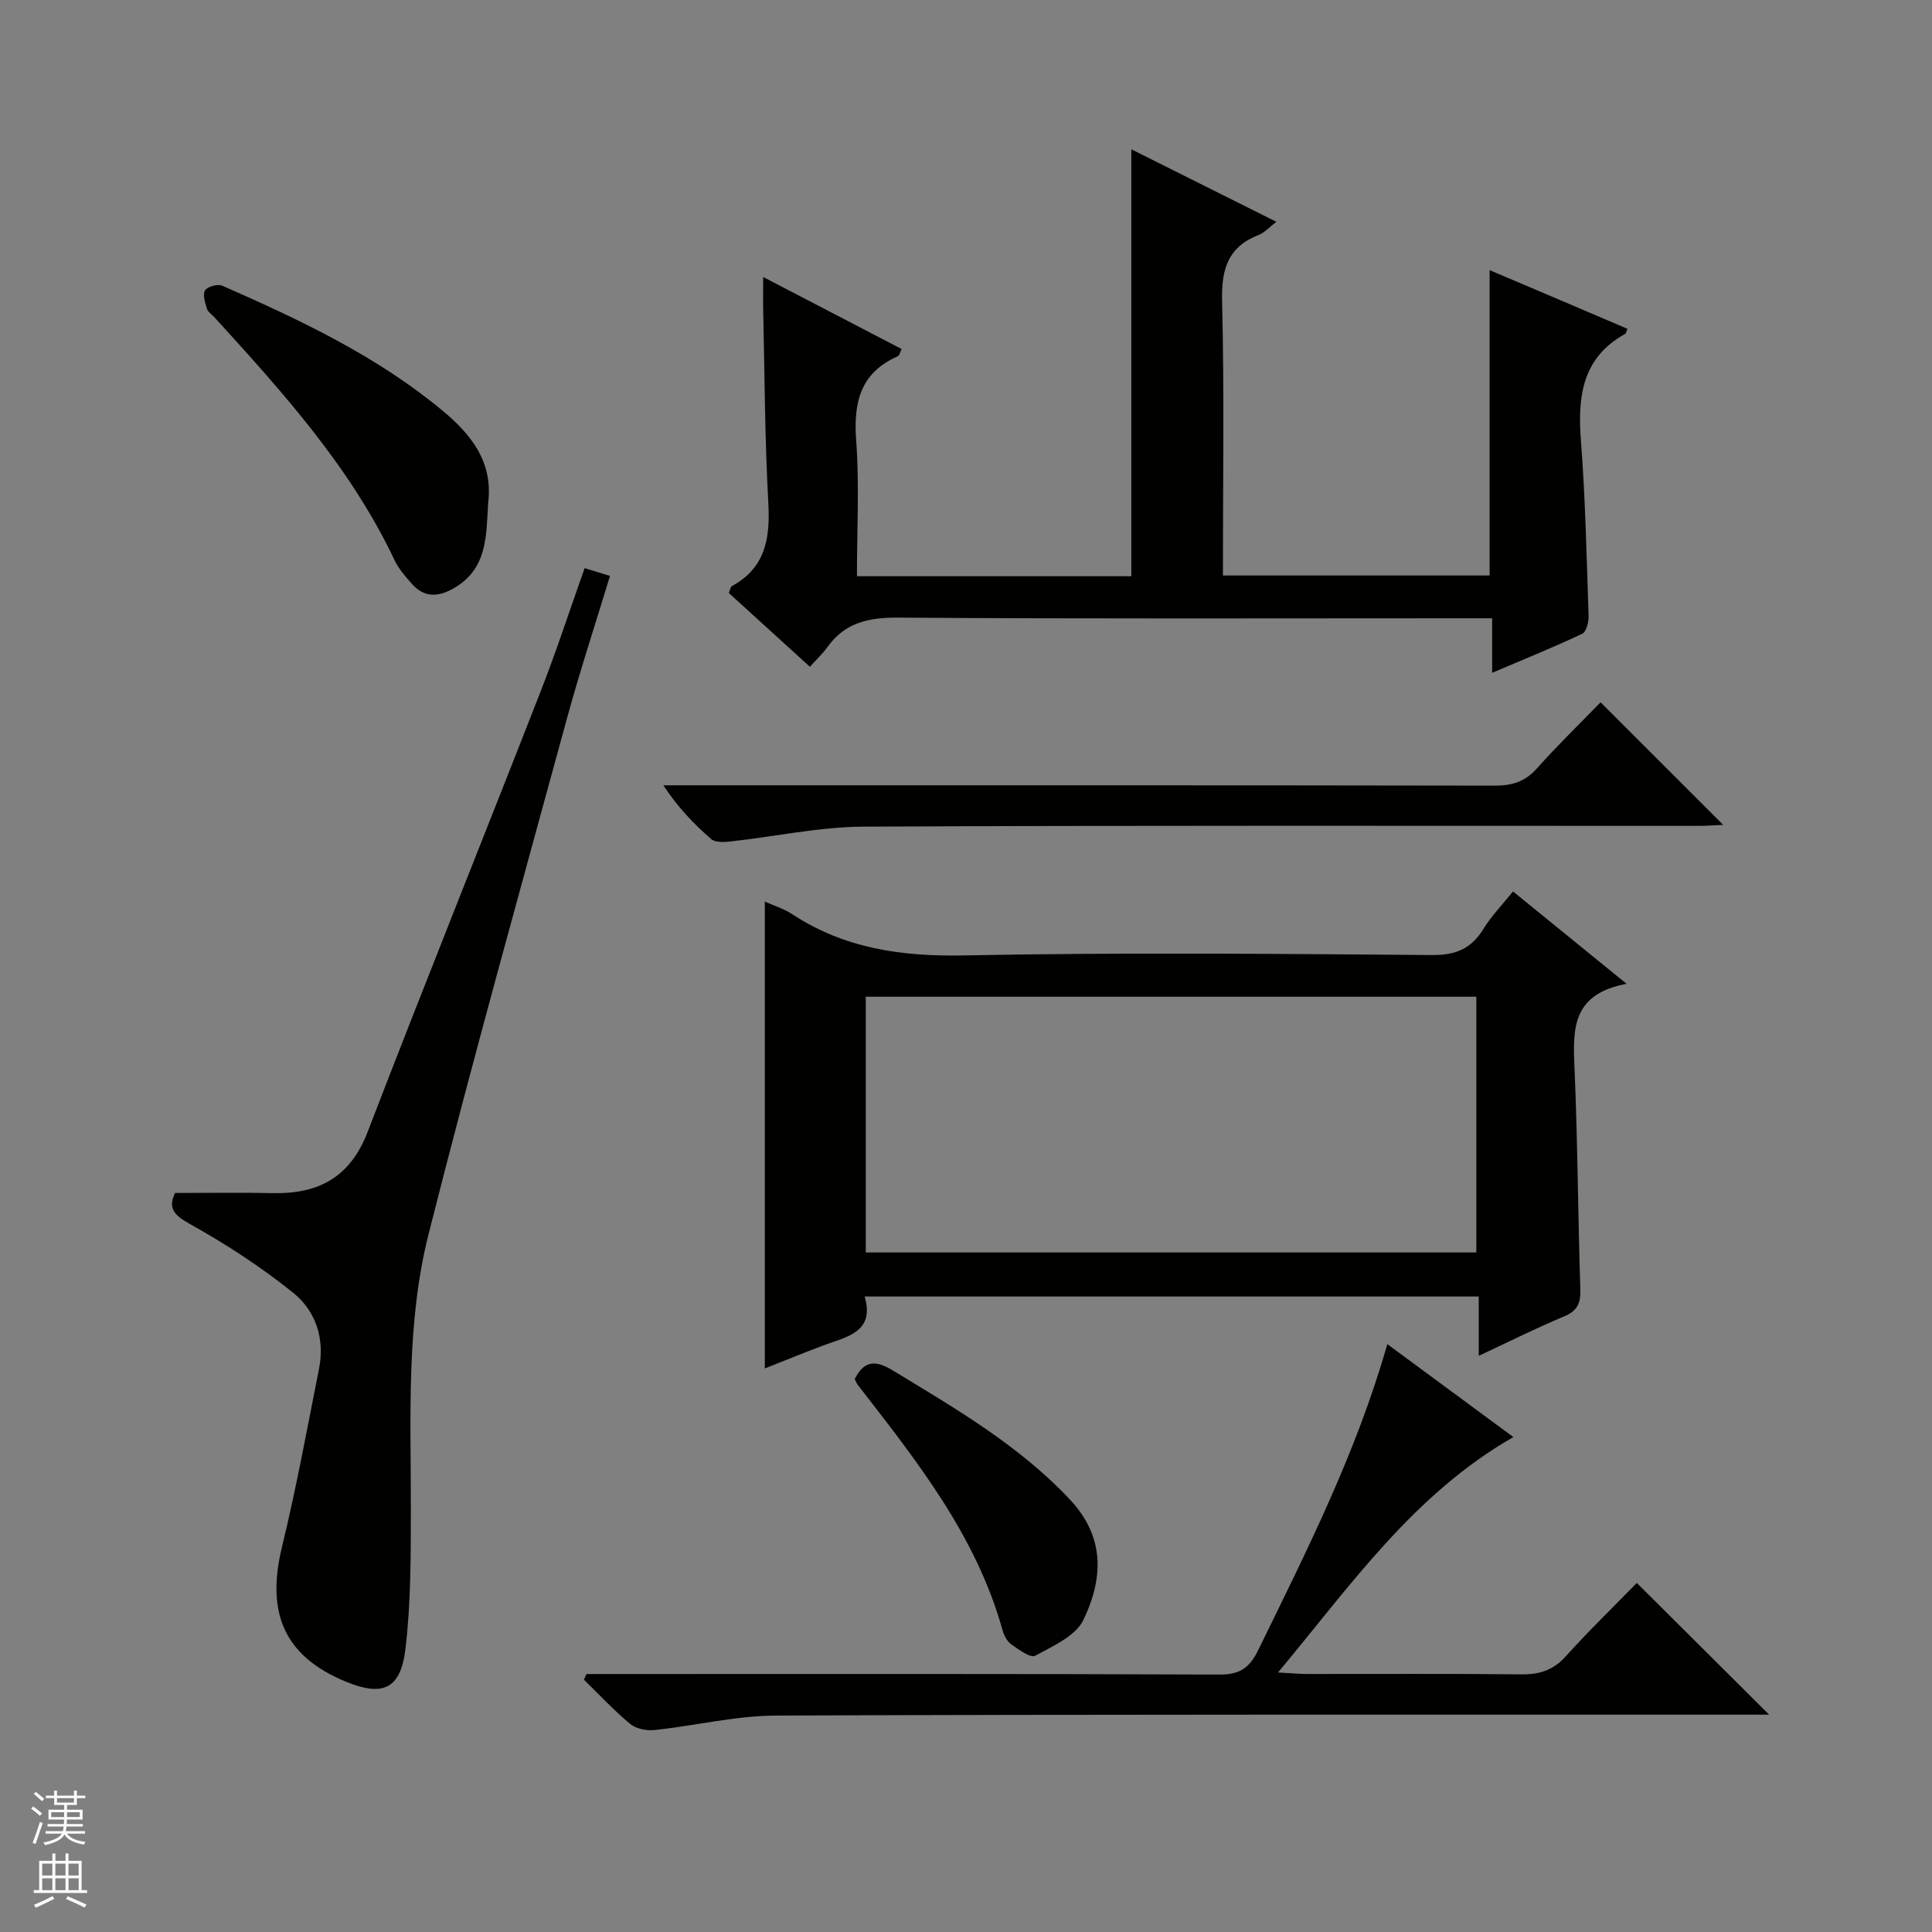 <svg enable-background="new 0 0 400 400" viewBox="0 0 400 400" xmlns="http://www.w3.org/2000/svg"><rect x="0" y="0" width="400" height="400" fill="#808080" stroke="none"/><g fill="#010100"><path d="m336.77 203.69c-11.36 2.11-11.13 9.41-10.79 17.29.66 15.29.72 30.6 1.21 45.9.09 2.87-.55 4.5-3.36 5.67-5.79 2.41-11.41 5.24-17.67 8.16 0-4.37 0-8.11 0-12.28-42.42 0-84.45 0-127.14 0 2.15 7.41-3.7 8.31-8.59 10.14-4 1.5-7.95 3.12-12.08 4.75 0-32.36 0-64.21 0-96.66 1.91.86 3.95 1.48 5.66 2.61 10.85 7.12 22.66 8.79 35.54 8.54 32.3-.64 64.63-.33 96.94-.08 4.93.04 8.14-1.32 10.66-5.44 1.63-2.66 3.87-4.94 6.1-7.73 7.55 6.14 14.84 12.07 23.52 19.13zm-31.11 55.62c0-17.98 0-35.41 0-52.95-42.32 0-84.36 0-126.41 0v52.95z"/><path d="m336.95 68.08c-.31.73-.33.96-.44 1.02-8.92 4.93-9.9 12.92-9.2 22.07.93 12.08 1.18 24.22 1.59 36.35.04 1.26-.48 3.3-1.33 3.7-5.96 2.81-12.07 5.28-18.64 8.08 0-4.01 0-7.31 0-11.29-2.23 0-4.15 0-6.08 0-38.98 0-77.96.14-116.93-.14-6.15-.04-11.01 1.05-14.65 6.15-.96 1.34-2.21 2.49-3.59 4.03-5.79-5.27-11.28-10.27-16.79-15.28.27-.62.34-1.27.67-1.44 7-3.83 7.91-9.97 7.51-17.26-.72-13.12-.75-26.27-1.05-39.41-.05-2.14-.01-4.28-.01-7.31 9.91 5.15 19.25 10.01 28.66 14.91-.33.67-.44 1.34-.78 1.49-7.75 3.42-9.21 9.52-8.63 17.41.68 9.23.16 18.55.16 28.14h56.81c0-29.46 0-58.67 0-88.39 9.78 4.89 19.62 9.8 30.03 15.01-1.58 1.21-2.47 2.25-3.59 2.69-6.37 2.45-7.81 7.01-7.65 13.61.47 18.8.17 37.62.17 56.93h55.22c0-20.99 0-41.86 0-63.22 9.51 4.02 18.93 8.04 28.54 12.15z"/><path d="m121.04 117.63c1.98.61 3.36 1.03 5.25 1.61-3.03 9.99-6.23 19.7-8.92 29.55-9.69 35.52-19.61 70.99-28.63 106.68-4.67 18.49-3.66 37.64-3.68 56.61-.01 9.79.04 19.65-1.12 29.33-1.01 8.4-4.77 9.91-12.48 6.7-12.54-5.22-16.42-14.09-13.09-27.78 2.97-12.21 5.23-24.6 7.68-36.94 1.24-6.23-.69-12-5.38-15.76-6.67-5.36-13.95-10.1-21.44-14.26-3.43-1.91-4.41-3.4-2.99-6.38 6.88 0 13.59-.11 20.3.03 9.43.2 15.96-3.29 19.56-12.64 11.69-30.37 23.85-60.56 35.69-90.87 3.28-8.33 6.05-16.85 9.25-25.88z"/><path d="m287.23 278.29c9 6.64 17.41 12.84 26.1 19.24-20.6 11.78-33.58 30.57-48.73 48.74 2.69.14 4.29.3 5.89.31 14.82.02 29.65-.09 44.47.08 3.76.04 6.6-.84 9.2-3.72 4.77-5.3 9.9-10.26 14.72-15.21 9.21 9.17 17.94 17.85 27.4 27.27-2.46 0-4.34 0-6.21 0-66.45.02-132.9-.08-199.35.19-8.39.03-16.76 2.1-25.17 2.99-1.66.18-3.85-.24-5.08-1.26-3.39-2.81-6.41-6.07-9.57-9.15.17-.39.34-.79.51-1.18h5.71c41.8 0 83.61-.07 125.41.11 4.16.02 6.19-1.42 7.94-5 9.98-20.44 20.28-40.72 26.76-63.41z"/><path d="m331.38 145.4c8.78 8.77 16.98 16.97 25.39 25.38-1.6.07-3.33.21-5.05.21-57.64.01-115.29-.13-172.93.16-9.22.05-18.43 2.07-27.65 3.08-1.29.14-3.07.21-3.9-.51-3.59-3.13-6.91-6.57-9.9-11.13h5.69c55.48 0 110.95-.03 166.43.07 3.61.01 6.3-.82 8.75-3.58 4.29-4.81 8.94-9.31 13.17-13.68z"/><path d="m101.07 104.11c-.43 6.71-.03 13.74-7.32 17.79-3.25 1.8-6.01 1.76-8.49-1.04-1.31-1.49-2.69-3.03-3.53-4.8-9.1-19.25-23.16-34.82-37.3-50.33-.56-.61-1.39-1.15-1.61-1.87-.37-1.23-.9-2.92-.35-3.76.52-.79 2.61-1.36 3.54-.95 16.01 7.03 31.84 14.47 45.44 25.73 5.95 4.9 10.69 10.65 9.62 19.23z"/><path d="m176.96 285.52c2-3.92 4.32-3.96 7.98-1.73 12.94 7.87 26.03 15.45 36.55 26.65 7.02 7.47 7.18 15.81 2.83 24.92-1.6 3.36-6.33 5.45-10 7.44-.97.53-3.43-1.28-4.96-2.37-.87-.61-1.5-1.85-1.8-2.93-5.45-19.6-17.81-35.1-29.94-50.74-.29-.38-.46-.86-.66-1.24z"/></g><path d="m6.45 374.46.42-.45c.65.47 1.27.95 1.85 1.44l-.45.49c-.66-.56-1.26-1.06-1.83-1.48m.93 7.33-.63-.26c.55-1.36 1.05-2.8 1.52-4.33.19.1.38.19.59.27-.46 1.29-.95 2.73-1.48 4.32m-.38-10.38.44-.42c.43.34 1.01.82 1.74 1.44l-.49.49c-.53-.51-1.09-1.01-1.69-1.51m2.5.35h1.72v-1.04h.59v1.04h3.52v-1.04h.59v1.04h1.75v.53h-1.75v1.42h-2.03v.97h3.22v2.03h-3.24c0 .35-.01.66-.03.93h3.32v.53h-3.37c-.03.27-.08.58-.15.94h3.96v.53h-3.71c.67.92 1.93 1.48 3.79 1.68-.13.24-.23.44-.29.59-2.13-.38-3.48-1.08-4.04-2.12-.43.97-1.77 1.72-4.03 2.23-.09-.19-.2-.37-.33-.55 2.1-.42 3.37-1.03 3.81-1.83h-3.36v-.53h3.58c.08-.29.13-.61.16-.94h-3.33v-.53h3.39c.02-.27.04-.58.04-.93h-3.23v-2.03h3.25v-.97h-2.07v-1.42h-1.73zm1.12 3.44v1h2.65c.01-.3.02-.44.01-.4v-.25-.35zm1.19-2h3.52v-.91h-3.52zm4.71 2h-2.63v.59c0 .15-.01.28-.01.4h2.64z" fill="#fafafc"/><path d="m13.55 383.74h.63v1.52h2.72v6.07h1.13v.6h-11.05v-.6h1.13v-6.07h2.73v-1.52h.63v1.52h2.1v-1.52zm-2.68 8.83.38.56c-1.24.63-2.53 1.25-3.85 1.85-.1-.21-.21-.42-.34-.63 1.36-.55 2.63-1.15 3.81-1.78m-2.13-4.27h2.1v-2.45h-2.1zm0 3.04h2.1v-2.46h-2.1zm2.72-3.04h2.1v-2.45h-2.1zm0 3.04h2.1v-2.46h-2.1zm6.07 3.6c-1.41-.71-2.7-1.3-3.86-1.78l.35-.56c1.45.62 2.75 1.19 3.88 1.72zm-1.25-9.09h-2.1v2.45h2.1zm-2.09 5.49h2.1v-2.46h-2.1z" fill="#fafafc"/></svg>